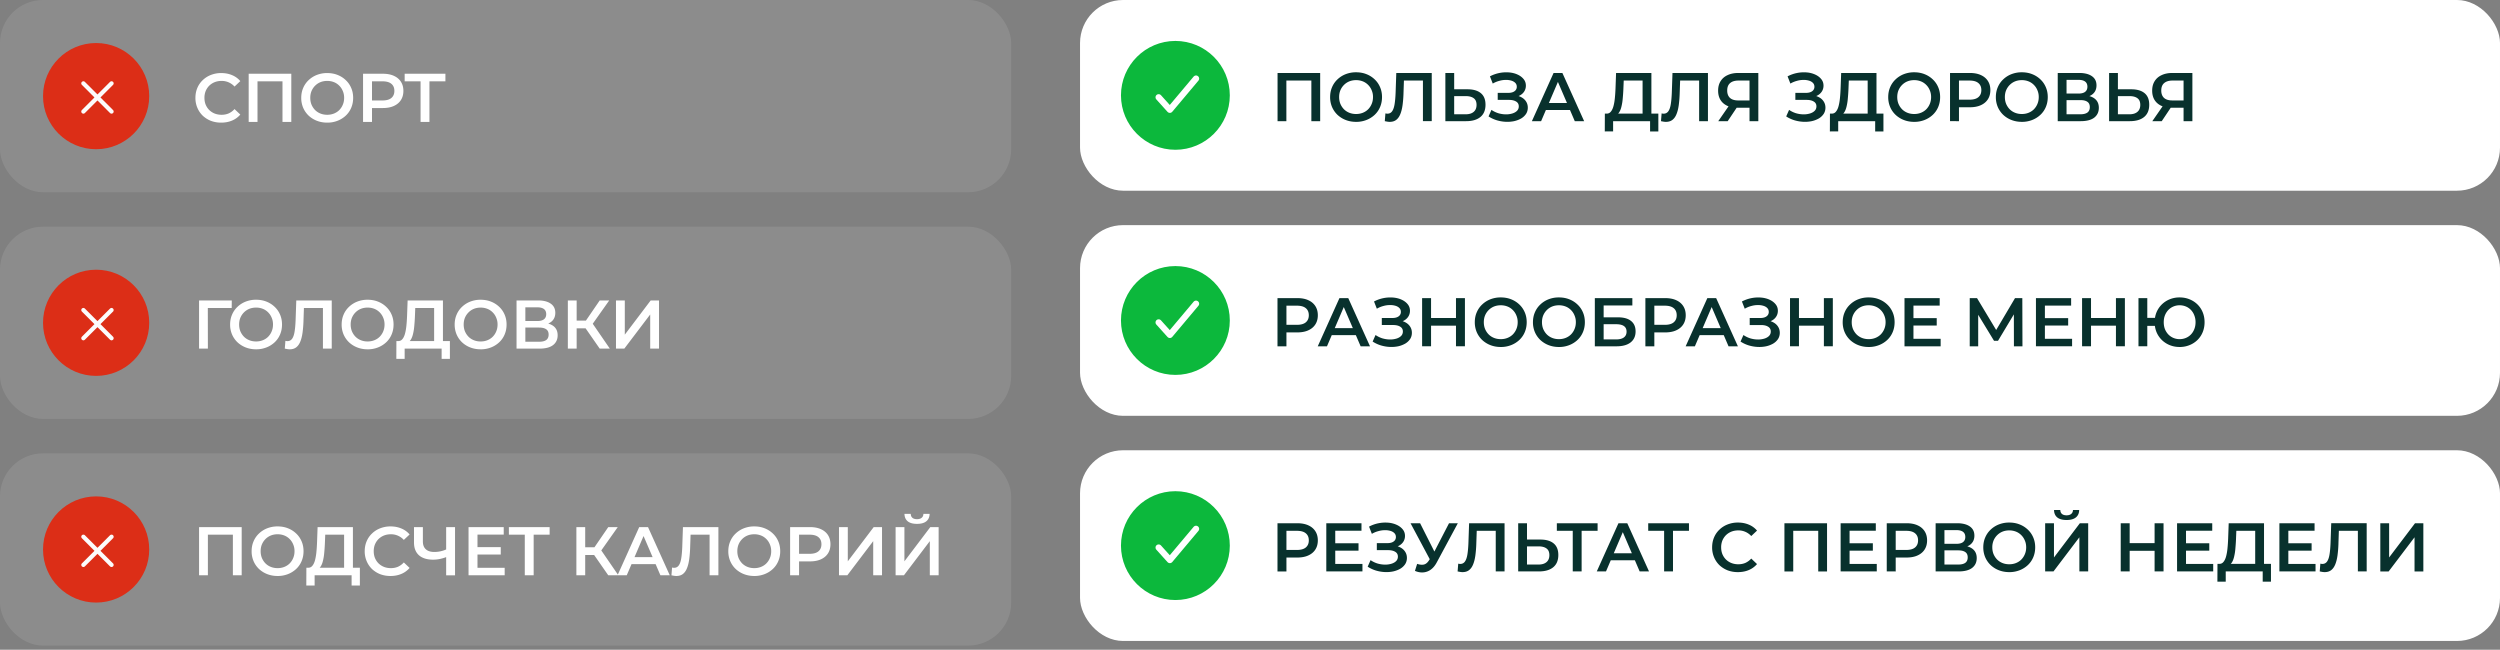 <?xml version="1.0" encoding="UTF-8"?> <svg xmlns="http://www.w3.org/2000/svg" width="581" height="151" fill="none"><rect width="100%" height="100%" fill="#808080" stroke="none"/><rect width="235" height="44.68" fill="#fff" fill-opacity=".1" rx="10"></rect><circle cx="22.42" cy="22.421" r="11.291" fill="#DC2E17"></circle><circle cx="22.34" cy="22.34" r="12.34" fill="#DC2E17"></circle><rect width="22.583" height="22.583" x="11.129" y="11.129" fill="#DC2E17" rx="11.291"></rect><path stroke="#FCFCFC" stroke-linecap="round" stroke-linejoin="round" stroke-width=".987" d="m25.922 25.922-6.543-6.544m0 6.544 6.543-6.544"></path><path fill="#fff" d="M51.4 28.5a6.7 6.7 0 0 1-2.384-.416 6 6 0 0 1-1.904-1.2 5.6 5.6 0 0 1-1.248-1.84 5.8 5.8 0 0 1-.448-2.304q0-1.248.448-2.304a5.3 5.3 0 0 1 1.264-1.824 5.6 5.6 0 0 1 1.904-1.2 6.4 6.4 0 0 1 2.384-.432q1.375 0 2.512.48 1.135.464 1.92 1.392l-1.344 1.264a4 4 0 0 0-1.36-.976 3.95 3.95 0 0 0-1.632-.336q-.88 0-1.616.288-.72.288-1.264.816-.528.528-.832 1.248a4.2 4.2 0 0 0-.288 1.584q0 .864.288 1.584.303.72.832 1.248.544.528 1.264.816.735.288 1.616.288.879 0 1.632-.32a4.1 4.1 0 0 0 1.36-1.008l1.344 1.28a5.1 5.1 0 0 1-1.92 1.392q-1.136.48-2.528.48m6.395-.16v-11.2h9.904v11.2H65.65v-9.952l.48.512h-6.768l.48-.512v9.952zm18.262.16q-1.312 0-2.416-.432a5.9 5.9 0 0 1-1.92-1.2 5.55 5.55 0 0 1-1.264-1.824 5.8 5.8 0 0 1-.448-2.304q0-1.248.448-2.288a5.3 5.3 0 0 1 1.264-1.824 5.8 5.8 0 0 1 1.92-1.216 6.5 6.5 0 0 1 2.4-.432q1.313 0 2.4.432a5.8 5.8 0 0 1 1.92 1.216q.816.768 1.264 1.824.448 1.04.448 2.288t-.448 2.304a5.3 5.3 0 0 1-1.264 1.824 5.9 5.9 0 0 1-1.92 1.2 6.4 6.4 0 0 1-2.384.432m-.016-1.824q.848 0 1.568-.288t1.248-.816q.528-.544.816-1.248.304-.72.304-1.584t-.304-1.568a3.7 3.7 0 0 0-.816-1.248 3.6 3.6 0 0 0-1.248-.832 4.2 4.2 0 0 0-1.568-.288q-.848 0-1.568.288-.704.288-1.248.832-.529.528-.832 1.248-.288.704-.288 1.568 0 .848.288 1.568.304.72.832 1.264.528.528 1.248.816t1.568.288m8.332 1.664v-11.2h4.608q1.488 0 2.544.48 1.071.48 1.648 1.376.576.895.576 2.128 0 1.231-.576 2.128-.576.896-1.648 1.376-1.056.48-2.544.48h-3.456l.928-.976v4.208zm2.08-3.984-.928-1.008h3.36q1.376 0 2.064-.576.704-.592.704-1.648 0-1.072-.704-1.648-.689-.576-2.064-.576h-3.36l.928-1.024zM97.74 28.34v-9.952l.496.512h-4.192v-1.76h9.472v1.76h-4.192l.48-.512v9.952z"></path><rect width="330" height="44.32" x="251" fill="#fff" rx="10"></rect><circle cx="273.24" cy="22.24" r="10.64" fill="#0CB83C" stroke="#0CB83C" stroke-width=".973"></circle><circle cx="273.16" cy="22.16" r="12.403" fill="#0CB83C" stroke="#0CB83C" stroke-width=".486"></circle><rect width="22.254" height="22.254" x="262.113" y="11.113" fill="#0CB83C" rx="11.127"></rect><path stroke="#fff" stroke-linecap="round" stroke-linejoin="round" stroke-width="1.459" d="m277.955 18.269-6.08 7.238-2.605-2.895"></path><path fill="#08312D" d="M296.904 28.16v-11.2h9.904v11.2h-2.048v-9.952l.48.512h-6.768l.48-.512v9.952zm18.262.16q-1.311 0-2.416-.432a5.9 5.9 0 0 1-1.92-1.2 5.6 5.6 0 0 1-1.264-1.824 5.85 5.85 0 0 1-.448-2.304q0-1.248.448-2.288a5.3 5.3 0 0 1 1.264-1.824 5.8 5.8 0 0 1 1.92-1.216 6.5 6.5 0 0 1 2.4-.432q1.313 0 2.4.432a5.8 5.8 0 0 1 1.92 1.216q.817.768 1.264 1.824.448 1.04.448 2.288t-.448 2.304a5.3 5.3 0 0 1-1.264 1.824 5.9 5.9 0 0 1-1.92 1.2 6.4 6.4 0 0 1-2.384.432m-.016-1.824q.849 0 1.568-.288t1.248-.816q.528-.545.816-1.248.304-.72.304-1.584a3.9 3.9 0 0 0-.304-1.568 3.7 3.7 0 0 0-.816-1.248 3.6 3.6 0 0 0-1.248-.832 4.2 4.2 0 0 0-1.568-.288q-.848 0-1.568.288-.703.288-1.248.832a3.9 3.9 0 0 0-.832 1.248q-.288.704-.288 1.568 0 .848.288 1.568.304.72.832 1.264.528.528 1.248.816t1.568.288m7.812 1.824q-.273 0-.544-.048-.273-.049-.592-.112l.144-1.808q.224.064.48.064.672 0 1.072-.544.399-.56.576-1.632.175-1.071.24-2.64l.16-4.64h8.24v11.2h-2.048v-9.952l.48.512h-5.328l.448-.528-.112 3.328a27 27 0 0 1-.224 2.928q-.177 1.264-.544 2.128-.353.848-.944 1.296-.592.448-1.504.448m18.094-7.568q2 0 3.088.896 1.089.897 1.088 2.688 0 1.889-1.2 2.864-1.183.96-3.312.96h-4.816v-11.2h2.048v3.792zm-.432 5.808q1.2 0 1.856-.56.672-.56.672-1.632 0-1.056-.656-1.536-.655-.495-1.872-.496h-2.672v4.224zm5.317.496.672-1.52q.72.496 1.568.768.863.256 1.712.272a5 5 0 0 0 1.536-.192q.703-.208 1.12-.624.416-.416.416-1.04 0-.751-.624-1.12-.608-.384-1.664-.384h-2.608v-1.632h2.448q.943 0 1.456-.384a1.22 1.22 0 0 0 .528-1.04q0-.544-.352-.896-.337-.352-.928-.528a4.2 4.2 0 0 0-1.312-.16q-.72 0-1.504.224a5.9 5.9 0 0 0-1.488.624l-.656-1.68a8.136 8.136 0 0 1 4.464-.912q1.088.096 1.952.496.88.4 1.408 1.056.528.64.528 1.52 0 .8-.432 1.424-.417.608-1.152.944-.737.336-1.712.336l.08-.512q1.104 0 1.92.384.831.368 1.28 1.024.464.656.464 1.52 0 .816-.416 1.456a3.5 3.5 0 0 1-1.136 1.056q-.72.416-1.648.624a7.8 7.8 0 0 1-1.952.144 8.6 8.6 0 0 1-2.048-.352 7.5 7.5 0 0 1-1.92-.896m10.07 1.104 5.04-11.2h2.048l5.056 11.2h-2.176l-4.336-10.096h.832l-4.32 10.096zm2.32-2.592.56-1.632h6.048l.56 1.632zm23.404 1.632v-8.48h-4.384l-.08 1.984q-.048 1.12-.144 2.128a12 12 0 0 1-.272 1.808q-.177.816-.496 1.36-.32.544-.784.72l-2.24-.32a1.16 1.16 0 0 0 .992-.416q.399-.448.624-1.248t.336-1.872q.112-1.088.16-2.352l.128-3.552h8.208V27.2zm-8.784 3.344.016-4.144h12.432v4.144h-1.92V28.16h-8.592v2.384zm14.198-2.224q-.272 0-.544-.048-.272-.049-.592-.112l.144-1.808q.224.064.48.064.672 0 1.072-.544.4-.56.576-1.632t.24-2.64l.16-4.64h8.24v11.2h-2.048v-9.952l.48.512h-5.328l.448-.528-.112 3.328a27 27 0 0 1-.224 2.928q-.176 1.264-.544 2.128-.352.848-.944 1.296t-1.504.448m19.439-.16v-3.584l.512.464h-3.28q-1.409 0-2.432-.464-1.008-.48-1.552-1.36-.544-.896-.544-2.144 0-1.296.576-2.208.576-.928 1.632-1.408 1.055-.495 2.48-.496h4.656v11.2zm-7.264 0 2.768-4h2.096l-2.672 4zm7.264-4.256v-5.76l.512.576h-3.056q-1.281 0-1.968.592-.672.576-.672 1.728 0 1.104.64 1.712.655.592 1.92.592h3.136zm8.524 3.152.672-1.52q.72.496 1.568.768a6.4 6.4 0 0 0 1.712.272 5 5 0 0 0 1.536-.192q.705-.208 1.12-.624.417-.416.416-1.04 0-.751-.624-1.12-.608-.384-1.664-.384h-2.608v-1.632h2.448q.945 0 1.456-.384a1.22 1.22 0 0 0 .528-1.04q0-.544-.352-.896-.336-.352-.928-.528a4.2 4.2 0 0 0-1.312-.16q-.72 0-1.504.224a5.9 5.9 0 0 0-1.488.624l-.656-1.68a8.14 8.14 0 0 1 4.464-.912 5.8 5.8 0 0 1 1.952.496q.88.4 1.408 1.056.528.64.528 1.52 0 .8-.432 1.424a2.73 2.73 0 0 1-1.152.944q-.735.336-1.712.336l.08-.512q1.104 0 1.92.384.833.368 1.28 1.024.464.656.464 1.52 0 .816-.416 1.456a3.5 3.5 0 0 1-1.136 1.056 5.8 5.8 0 0 1-1.648.624 7.8 7.8 0 0 1-1.952.144 8.6 8.6 0 0 1-2.048-.352 7.5 7.5 0 0 1-1.92-.896m18.935.144v-8.48h-4.384l-.08 1.984q-.048 1.12-.144 2.128a12 12 0 0 1-.272 1.808q-.176.816-.496 1.36t-.784.72l-2.24-.32a1.16 1.16 0 0 0 .992-.416q.4-.448.624-1.248t.336-1.872q.112-1.088.16-2.352l.128-3.552h8.208V27.2zm-8.784 3.344.016-4.144h12.432v4.144h-1.92V28.16h-8.592v2.384zm19.607-2.224q-1.312 0-2.416-.432a5.9 5.9 0 0 1-1.92-1.2 5.5 5.5 0 0 1-1.264-1.824 5.8 5.8 0 0 1-.448-2.304q0-1.248.448-2.288a5.3 5.3 0 0 1 1.264-1.824 5.8 5.8 0 0 1 1.92-1.216 6.5 6.5 0 0 1 2.4-.432q1.311 0 2.4.432a5.8 5.8 0 0 1 1.92 1.216 5.3 5.3 0 0 1 1.264 1.824q.447 1.04.448 2.288 0 1.248-.448 2.304a5.3 5.3 0 0 1-1.264 1.824 5.9 5.9 0 0 1-1.92 1.2 6.4 6.4 0 0 1-2.384.432m-.016-1.824q.848 0 1.568-.288t1.248-.816q.528-.545.816-1.248.303-.72.304-1.584 0-.863-.304-1.568a3.7 3.7 0 0 0-.816-1.248 3.6 3.6 0 0 0-1.248-.832 4.2 4.2 0 0 0-1.568-.288q-.849 0-1.568.288-.705.288-1.248.832-.529.528-.832 1.248-.288.704-.288 1.568 0 .848.288 1.568.303.72.832 1.264.528.528 1.248.816t1.568.288m8.331 1.664v-11.2h4.608q1.488 0 2.544.48 1.072.48 1.648 1.376.576.897.576 2.128t-.576 2.128-1.648 1.376q-1.056.48-2.544.48h-3.456l.928-.976v4.208zm2.08-3.984-.928-1.008h3.36q1.377 0 2.064-.576.704-.591.704-1.648 0-1.071-.704-1.648-.687-.576-2.064-.576h-3.36l.928-1.024zm14.62 4.144q-1.312 0-2.416-.432a5.9 5.9 0 0 1-1.92-1.2 5.6 5.6 0 0 1-1.264-1.824 5.85 5.85 0 0 1-.448-2.304q0-1.248.448-2.288a5.3 5.3 0 0 1 1.264-1.824 5.8 5.8 0 0 1 1.92-1.216 6.5 6.5 0 0 1 2.4-.432q1.313 0 2.4.432a5.8 5.8 0 0 1 1.92 1.216q.817.768 1.264 1.824.448 1.04.448 2.288t-.448 2.304a5.3 5.3 0 0 1-1.264 1.824 5.9 5.9 0 0 1-1.92 1.2 6.4 6.4 0 0 1-2.384.432m-.016-1.824q.849 0 1.568-.288t1.248-.816q.528-.545.816-1.248.304-.72.304-1.584a3.9 3.9 0 0 0-.304-1.568 3.7 3.7 0 0 0-.816-1.248 3.6 3.6 0 0 0-1.248-.832 4.2 4.2 0 0 0-1.568-.288q-.848 0-1.568.288-.703.288-1.248.832a3.9 3.9 0 0 0-.832 1.248q-.288.704-.288 1.568 0 .848.288 1.568.304.72.832 1.264.528.528 1.248.816t1.568.288m8.348 1.664v-11.2h5.008q1.887 0 2.944.752 1.056.735 1.056 2.128 0 1.377-1.008 2.128-1.009.735-2.656.736l.288-.576q1.872 0 2.896.752 1.024.753 1.024 2.176 0 1.455-1.072 2.288-1.072.816-3.168.816zm2.048-1.6h3.2q1.087 0 1.648-.4.56-.415.56-1.264 0-.848-.56-1.232-.56-.4-1.648-.4h-3.2zm0-4.816h2.784q1.008 0 1.536-.4.528-.416.528-1.184 0-.8-.528-1.2t-1.536-.4h-2.784zm15.041-.992q2 0 3.088.896 1.089.897 1.088 2.688 0 1.889-1.2 2.864-1.183.96-3.312.96h-4.816v-11.2h2.048v3.792zm-.432 5.808q1.2 0 1.856-.56.672-.56.672-1.632 0-1.056-.656-1.536-.655-.495-1.872-.496h-2.672v4.224zm12.589 1.6v-3.584l.512.464h-3.28q-1.409 0-2.432-.464-1.008-.48-1.552-1.36-.544-.896-.544-2.144 0-1.296.576-2.208.576-.928 1.632-1.408 1.055-.495 2.48-.496h4.656v11.2zm-7.264 0 2.768-4h2.096l-2.672 4zm7.264-4.256v-5.76l.512.576h-3.056q-1.281 0-1.968.592-.672.576-.672 1.728 0 1.104.64 1.712.655.592 1.92.592h3.136z"></path><rect width="235" height="44.68" y="52.68" fill="#fff" fill-opacity=".1" rx="10"></rect><circle cx="22.42" cy="75.1" r="11.291" fill="#DC2E17"></circle><circle cx="22.34" cy="75.019" r="12.34" fill="#DC2E17"></circle><rect width="22.583" height="22.583" x="11.129" y="63.809" fill="#DC2E17" rx="11.291"></rect><path stroke="#FCFCFC" stroke-linecap="round" stroke-linejoin="round" stroke-width=".987" d="m25.922 78.601-6.543-6.543m0 6.543 6.543-6.543"></path><path fill="#fff" d="M46.264 81.02v-11.2h7.6l-.016 1.76h-6.032l.48-.496.016 9.935zm13.262.16q-1.312 0-2.416-.433a5.9 5.9 0 0 1-1.92-1.2 5.55 5.55 0 0 1-1.264-1.823 5.8 5.8 0 0 1-.448-2.305q0-1.247.448-2.287a5.3 5.3 0 0 1 1.264-1.825 5.8 5.8 0 0 1 1.92-1.216 6.5 6.5 0 0 1 2.4-.431q1.313 0 2.4.431a5.8 5.8 0 0 1 1.92 1.217q.816.768 1.264 1.823.448 1.041.448 2.288 0 1.248-.448 2.305a5.3 5.3 0 0 1-1.264 1.823 5.9 5.9 0 0 1-1.92 1.2 6.4 6.4 0 0 1-2.384.433m-.016-1.825q.848 0 1.568-.288.72-.286 1.248-.816.528-.543.816-1.248.303-.72.304-1.584 0-.863-.304-1.567a3.7 3.7 0 0 0-.816-1.249 3.6 3.6 0 0 0-1.248-.831 4.2 4.2 0 0 0-1.568-.288q-.849 0-1.568.288-.705.287-1.248.831-.529.53-.832 1.249-.288.704-.288 1.567 0 .848.288 1.569.304.72.832 1.263.528.528 1.248.816.72.29 1.568.289m7.81 1.825q-.27 0-.543-.049a27 27 0 0 1-.592-.112l.144-1.808q.225.064.48.064.672.001 1.072-.544.4-.56.576-1.631.176-1.072.24-2.64l.16-4.64h8.24v11.2h-2.048v-9.952l.48.511H70.2l.448-.527-.112 3.327a27 27 0 0 1-.224 2.928q-.176 1.264-.544 2.129-.353.848-.944 1.295-.592.45-1.504.449m18.128 0q-1.312 0-2.416-.433a5.9 5.9 0 0 1-1.92-1.2 5.55 5.55 0 0 1-1.264-1.823 5.8 5.8 0 0 1-.448-2.305q0-1.247.448-2.287a5.3 5.3 0 0 1 1.264-1.825 5.8 5.8 0 0 1 1.92-1.216 6.5 6.5 0 0 1 2.4-.431q1.311 0 2.4.431a5.8 5.8 0 0 1 1.92 1.217q.816.768 1.264 1.823.448 1.041.448 2.288 0 1.248-.448 2.305a5.3 5.3 0 0 1-1.264 1.823 5.9 5.9 0 0 1-1.92 1.2 6.4 6.4 0 0 1-2.384.433m-.016-1.825q.848 0 1.568-.288.72-.286 1.248-.816.528-.543.816-1.248.303-.72.304-1.584 0-.863-.304-1.567a3.7 3.7 0 0 0-.816-1.249A3.6 3.6 0 0 0 87 71.773a4.2 4.2 0 0 0-1.568-.288q-.849 0-1.568.288-.705.287-1.248.831-.529.53-.832 1.249-.288.704-.288 1.567 0 .848.288 1.569.303.72.832 1.263.528.528 1.248.816.72.29 1.568.289m15.459.704v-8.48h-4.384l-.08 1.985q-.048 1.12-.144 2.128a12 12 0 0 1-.272 1.808q-.176.815-.496 1.36-.32.543-.784.72l-2.24-.32q.608.03.992-.416.399-.45.624-1.248.224-.8.336-1.873.112-1.087.16-2.352l.128-3.551h8.208v10.24zm-8.784 3.344.016-4.144h12.432v4.144h-1.92V81.02h-8.592v2.384zm19.606-2.224q-1.312 0-2.416-.431a5.9 5.9 0 0 1-1.92-1.2 5.6 5.6 0 0 1-1.264-1.825 5.85 5.85 0 0 1-.448-2.303q0-1.248.448-2.288a5.3 5.3 0 0 1 1.264-1.825 5.8 5.8 0 0 1 1.92-1.216 6.5 6.5 0 0 1 2.4-.431q1.313 0 2.4.431a5.8 5.8 0 0 1 1.92 1.217q.816.768 1.264 1.823.448 1.041.448 2.288 0 1.248-.448 2.305a5.3 5.3 0 0 1-1.264 1.823 5.9 5.9 0 0 1-1.92 1.2 6.4 6.4 0 0 1-2.384.433m-.016-1.823q.849 0 1.568-.288t1.248-.817q.528-.543.816-1.248.304-.72.304-1.584a3.9 3.9 0 0 0-.304-1.567 3.7 3.7 0 0 0-.816-1.249 3.6 3.6 0 0 0-1.248-.831 4.2 4.2 0 0 0-1.568-.288q-.848 0-1.568.288-.704.287-1.248.831a3.9 3.9 0 0 0-.832 1.249q-.288.704-.288 1.567 0 .848.288 1.569.304.72.832 1.263.528.528 1.248.816.72.29 1.568.289m8.348 1.663v-11.2h5.008q1.888 0 2.944.752 1.056.736 1.056 2.129 0 1.376-1.008 2.127-1.008.737-2.656.737l.288-.576q1.872 0 2.896.752 1.024.75 1.024 2.175 0 1.457-1.072 2.288-1.073.816-3.168.816zm2.048-1.6h3.2q1.088 0 1.648-.4.56-.415.56-1.264 0-.847-.56-1.231-.56-.4-1.648-.4h-3.2zm0-4.815h2.784q1.008 0 1.536-.4.528-.416.528-1.184 0-.801-.528-1.2-.528-.4-1.536-.4h-2.784zm17.281 6.415-3.792-5.456 1.68-1.04 4.464 6.496zm-7.408 0v-11.2h2.048v11.2zm1.424-4.72v-1.792h3.776V76.3zm4.064-.64-1.904-.256 3.824-5.584h2.208zm5.7 5.36v-11.2h2.048v7.953l6.016-7.953h1.936v11.2h-2.048v-7.936l-6.016 7.936z"></path><rect width="330" height="44.32" x="251" y="52.32" fill="#fff" rx="10"></rect><circle cx="273.24" cy="74.56" r="10.64" fill="#0CB83C" stroke="#0CB83C" stroke-width=".973"></circle><circle cx="273.16" cy="74.481" r="12.403" fill="#0CB83C" stroke="#0CB83C" stroke-width=".486"></circle><rect width="22.254" height="22.254" x="262.113" y="63.433" fill="#0CB83C" rx="11.127"></rect><path stroke="#fff" stroke-linecap="round" stroke-linejoin="round" stroke-width="1.459" d="m277.955 70.59-6.08 7.237-2.605-2.895"></path><path fill="#08312D" d="M296.888 80.48v-11.2h4.608q1.488 0 2.544.48 1.072.481 1.648 1.376.576.897.576 2.129 0 1.23-.576 2.127t-1.648 1.377q-1.056.48-2.544.48h-3.456l.928-.977v4.209zm2.08-3.984-.928-1.007h3.36q1.377 0 2.064-.577.705-.592.704-1.648 0-1.071-.704-1.647-.687-.577-2.064-.577h-3.36l.928-1.024zm7.278 3.985 5.04-11.2h2.048l5.056 11.2h-2.176l-4.336-10.096h.832l-4.32 10.096zm2.32-2.593.56-1.632h6.048l.56 1.632zm10.437 1.488.672-1.52q.72.496 1.568.769a6.4 6.4 0 0 0 1.712.272 5 5 0 0 0 1.536-.193q.704-.207 1.12-.623t.416-1.04q0-.753-.624-1.12-.608-.385-1.664-.385h-2.608v-1.632h2.448q.944 0 1.456-.383a1.22 1.22 0 0 0 .528-1.04q0-.545-.352-.896-.336-.353-.928-.528a4.2 4.2 0 0 0-1.312-.16q-.72 0-1.504.224a5.9 5.9 0 0 0-1.488.624l-.656-1.68a8.14 8.14 0 0 1 4.464-.912q1.088.095 1.952.495.88.401 1.408 1.056.528.64.528 1.52 0 .8-.432 1.424a2.73 2.73 0 0 1-1.152.945q-.736.335-1.712.335l.08-.511q1.104 0 1.92.383.832.369 1.28 1.025.464.656.464 1.52 0 .815-.416 1.456a3.5 3.5 0 0 1-1.136 1.055 5.8 5.8 0 0 1-1.648.625 7.8 7.8 0 0 1-1.952.144 8.6 8.6 0 0 1-2.048-.353 7.5 7.5 0 0 1-1.92-.896M338.37 69.28h2.08v11.2h-2.08zm-5.792 11.2h-2.08v-11.2h2.08zm5.952-4.8h-6.128v-1.776h6.128zm10.261 4.96q-1.311 0-2.416-.431a5.9 5.9 0 0 1-1.92-1.2 5.6 5.6 0 0 1-1.264-1.825 5.85 5.85 0 0 1-.448-2.303q0-1.248.448-2.288a5.3 5.3 0 0 1 1.264-1.825 5.8 5.8 0 0 1 1.92-1.216 6.5 6.5 0 0 1 2.4-.431q1.313 0 2.4.431a5.8 5.8 0 0 1 1.92 1.216q.816.769 1.264 1.825.448 1.04.448 2.287 0 1.248-.448 2.305a5.3 5.3 0 0 1-1.264 1.823 5.9 5.9 0 0 1-1.92 1.2 6.4 6.4 0 0 1-2.384.433m-.016-1.823q.849 0 1.568-.288.72-.289 1.248-.816.528-.545.816-1.248.304-.72.304-1.585a3.9 3.9 0 0 0-.304-1.567 3.7 3.7 0 0 0-.816-1.249 3.6 3.6 0 0 0-1.248-.831 4.2 4.2 0 0 0-1.568-.288q-.848 0-1.568.288-.704.287-1.248.831a3.9 3.9 0 0 0-.832 1.249q-.288.704-.288 1.567 0 .849.288 1.569.304.719.832 1.264.528.528 1.248.816t1.568.288m13.532 1.824q-1.312 0-2.416-.433a5.9 5.9 0 0 1-1.92-1.2 5.6 5.6 0 0 1-1.264-1.823 5.8 5.8 0 0 1-.448-2.305q0-1.247.448-2.287a5.3 5.3 0 0 1 1.264-1.825 5.8 5.8 0 0 1 1.92-1.216 6.5 6.5 0 0 1 2.4-.431q1.313 0 2.4.431a5.8 5.8 0 0 1 1.92 1.216 5.3 5.3 0 0 1 1.264 1.825q.448 1.04.448 2.287 0 1.248-.448 2.305a5.3 5.3 0 0 1-1.264 1.823 5.9 5.9 0 0 1-1.92 1.2 6.4 6.4 0 0 1-2.384.433m-.016-1.825q.848 0 1.568-.288t1.248-.816q.528-.543.816-1.248.304-.72.304-1.584a3.9 3.9 0 0 0-.304-1.567 3.7 3.7 0 0 0-.816-1.249 3.6 3.6 0 0 0-1.248-.831 4.2 4.2 0 0 0-1.568-.288q-.848 0-1.568.288-.703.287-1.248.831a3.9 3.9 0 0 0-.832 1.249q-.288.704-.288 1.567 0 .849.288 1.569.304.719.832 1.264.528.528 1.248.816t1.568.288m8.348 1.665v-11.2h8.72v1.712h-6.672v2.752h3.312q2.015 0 3.056.847 1.056.833 1.056 2.433 0 1.647-1.168 2.56-1.152.896-3.264.896zm2.048-1.6h2.88q1.2 0 1.824-.465.624-.464.624-1.343 0-1.728-2.448-1.728h-2.88zm9.701 1.6v-11.2h4.608q1.488 0 2.544.48 1.072.48 1.648 1.376t.576 2.127q0 1.233-.576 2.129t-1.648 1.376q-1.056.48-2.544.48h-3.456l.928-.977v4.209zm2.08-3.984-.928-1.008h3.36q1.377 0 2.064-.577.704-.592.704-1.648 0-1.071-.704-1.647-.687-.577-2.064-.577h-3.36l.928-1.024zm7.278 3.984 5.04-11.2h2.048l5.056 11.2h-2.176l-4.336-10.096h.832l-4.32 10.096zm2.32-2.593.56-1.632h6.048l.56 1.632zm10.437 1.488.672-1.52q.72.496 1.568.769a6.4 6.4 0 0 0 1.712.272 5 5 0 0 0 1.536-.193q.704-.207 1.12-.623t.416-1.04q0-.753-.624-1.12-.608-.385-1.664-.385h-2.608v-1.632h2.448q.944 0 1.456-.383a1.22 1.22 0 0 0 .528-1.04q0-.545-.352-.896-.336-.353-.928-.528a4.2 4.2 0 0 0-1.312-.16q-.72 0-1.504.224a5.9 5.9 0 0 0-1.488.624l-.656-1.68a8.14 8.14 0 0 1 4.464-.912q1.088.095 1.952.495.88.401 1.408 1.056.528.64.528 1.52 0 .8-.432 1.424a2.73 2.73 0 0 1-1.152.945q-.736.335-1.712.335l.08-.511q1.104 0 1.92.383.832.369 1.28 1.025.464.656.464 1.52 0 .815-.416 1.456a3.5 3.5 0 0 1-1.136 1.055 5.8 5.8 0 0 1-1.648.625 7.8 7.8 0 0 1-1.952.144 8.6 8.6 0 0 1-2.048-.353 7.5 7.5 0 0 1-1.92-.896M423.87 69.28h2.08v11.2h-2.08zm-5.792 11.2h-2.08v-11.2h2.08zm5.952-4.8h-6.128v-1.776h6.128zm10.261 4.96q-1.311 0-2.416-.431a5.9 5.9 0 0 1-1.92-1.2 5.6 5.6 0 0 1-1.264-1.825 5.85 5.85 0 0 1-.448-2.303q0-1.248.448-2.288a5.3 5.3 0 0 1 1.264-1.825 5.8 5.8 0 0 1 1.92-1.216 6.5 6.5 0 0 1 2.4-.431q1.313 0 2.4.431a5.8 5.8 0 0 1 1.92 1.216q.816.769 1.264 1.825.448 1.04.448 2.287 0 1.248-.448 2.305a5.3 5.3 0 0 1-1.264 1.823 5.9 5.9 0 0 1-1.92 1.2 6.4 6.4 0 0 1-2.384.433m-.016-1.823q.849 0 1.568-.288.72-.289 1.248-.816.528-.545.816-1.248.304-.72.304-1.585a3.9 3.9 0 0 0-.304-1.567 3.7 3.7 0 0 0-.816-1.249 3.6 3.6 0 0 0-1.248-.831 4.2 4.2 0 0 0-1.568-.288q-.848 0-1.568.288-.704.287-1.248.831a3.9 3.9 0 0 0-.832 1.249q-.288.704-.288 1.567 0 .849.288 1.569.304.719.832 1.264.528.528 1.248.816t1.568.288m10.252-4.88h5.568v1.712h-5.568zm.16 4.8h6.32v1.744h-8.4v-11.2h8.176v1.743h-6.096zm13.077 1.744v-11.2h1.696l4.912 8.176h-.912l4.832-8.176h1.696l.032 11.2h-1.984l-.016-8.112h.416L464.34 79.2h-.928l-4.16-6.832h.48v8.112zm17.31-6.544h5.568v1.712h-5.568zm.16 4.8h6.32v1.744h-8.4v-11.2h8.176v1.743h-6.096zm16.511-9.456h2.08v11.2h-2.08zm-5.792 11.2h-2.08v-11.2h2.08zm5.952-4.8h-6.128v-1.776h6.128zm5.077 4.8v-11.2h2.048v4.591h2.896v1.856h-2.896v4.753zm9.568.16q-1.248 0-2.304-.433a5.7 5.7 0 0 1-1.84-1.2 5.6 5.6 0 0 1-1.232-1.823 6 6 0 0 1-.432-2.305q0-1.248.432-2.303a5.6 5.6 0 0 1 1.232-1.825 5.7 5.7 0 0 1 1.84-1.2 6 6 0 0 1 2.304-.431q1.233 0 2.288.431a5.6 5.6 0 0 1 1.856 1.2 5.4 5.4 0 0 1 1.216 1.825q.432 1.056.432 2.303 0 1.248-.432 2.305a5.4 5.4 0 0 1-1.216 1.823 5.6 5.6 0 0 1-1.856 1.2 6 6 0 0 1-2.288.433m0-1.825q.784 0 1.456-.288a3.4 3.4 0 0 0 1.184-.816q.497-.528.768-1.231.288-.72.288-1.6a4.2 4.2 0 0 0-.288-1.585 3.7 3.7 0 0 0-.768-1.248 3.4 3.4 0 0 0-1.184-.816 3.7 3.7 0 0 0-1.456-.287 3.7 3.7 0 0 0-1.456.288 3.6 3.6 0 0 0-1.184.816q-.495.527-.784 1.247-.272.705-.272 1.584t.272 1.6q.288.704.784 1.233.512.528 1.184.816a3.7 3.7 0 0 0 1.456.288"></path><rect width="235" height="44.68" y="105.359" fill="#fff" fill-opacity=".1" rx="10"></rect><circle cx="22.42" cy="127.78" r="11.291" fill="#DC2E17"></circle><circle cx="22.34" cy="127.699" r="12.34" fill="#DC2E17"></circle><rect width="22.583" height="22.583" x="11.129" y="116.489" fill="#DC2E17" rx="11.291"></rect><path stroke="#FCFCFC" stroke-linecap="round" stroke-linejoin="round" stroke-width=".987" d="m25.922 131.281-6.543-6.543m0 6.543 6.543-6.543"></path><path fill="#fff" d="M46.264 133.699v-11.2h9.904v11.2H54.12v-9.952l.48.512h-6.768l.48-.512v9.952zm18.262.16q-1.312 0-2.416-.432a5.9 5.9 0 0 1-1.92-1.2 5.5 5.5 0 0 1-1.264-1.824 5.8 5.8 0 0 1-.448-2.304q0-1.247.448-2.288a5.3 5.3 0 0 1 1.264-1.824 5.8 5.8 0 0 1 1.92-1.216 6.5 6.5 0 0 1 2.4-.432q1.311 0 2.4.432a5.8 5.8 0 0 1 1.92 1.216q.816.768 1.264 1.824.448 1.04.448 2.288t-.448 2.304a5.3 5.3 0 0 1-1.264 1.824 5.9 5.9 0 0 1-1.92 1.2 6.4 6.4 0 0 1-2.384.432m-.016-1.824q.848 0 1.568-.288t1.248-.816q.528-.543.816-1.248.304-.72.304-1.584t-.304-1.568a3.7 3.7 0 0 0-.816-1.248 3.6 3.6 0 0 0-1.248-.832 4.2 4.2 0 0 0-1.568-.288q-.849 0-1.568.288-.705.288-1.248.832-.529.528-.832 1.248-.288.704-.288 1.568 0 .849.288 1.568.304.72.832 1.264.528.528 1.248.816t1.568.288m15.459.704v-8.48h-4.384l-.08 1.984q-.048 1.12-.144 2.128a12 12 0 0 1-.272 1.808q-.176.816-.496 1.36t-.784.72l-2.24-.32q.608.033.992-.416.4-.447.624-1.248t.336-1.872q.112-1.088.16-2.352l.128-3.552h8.208v10.24zm-8.784 3.344.016-4.144h12.432v4.144h-1.92v-2.384H73.12v2.384zm19.558-2.224a6.7 6.7 0 0 1-2.384-.416 6 6 0 0 1-1.904-1.2 5.6 5.6 0 0 1-1.248-1.84 5.8 5.8 0 0 1-.448-2.304q0-1.248.448-2.304a5.3 5.3 0 0 1 1.264-1.824 5.6 5.6 0 0 1 1.904-1.2 6.4 6.4 0 0 1 2.384-.432q1.377 0 2.512.48 1.137.465 1.92 1.392l-1.344 1.264a4 4 0 0 0-1.36-.976 3.95 3.95 0 0 0-1.632-.336q-.88 0-1.616.288-.719.288-1.264.816-.528.528-.832 1.248a4.2 4.2 0 0 0-.288 1.584q0 .864.288 1.584.304.72.832 1.248.544.528 1.264.816.737.288 1.616.288t1.632-.32a4.1 4.1 0 0 0 1.36-1.008l1.344 1.28a5.1 5.1 0 0 1-1.92 1.392q-1.136.48-2.528.48m13.262-4.512a9.5 9.5 0 0 1-1.712.544 7.8 7.8 0 0 1-1.616.176q-2.144 0-3.312-1.024-1.152-1.04-1.152-2.976v-3.568h2.064v3.344q0 1.184.688 1.808t1.968.624q.768 0 1.536-.176a6.3 6.3 0 0 0 1.504-.544zm-.32 4.352v-11.2h2.064v11.2zm7.123-6.544h5.568v1.712h-5.568zm.16 4.8h6.32v1.744h-8.4v-11.2h8.176v1.744h-6.096zm10.991 1.744v-9.952l.496.512h-4.192v-1.76h9.472v1.76h-4.192l.48-.512v9.952zm19.4 0-3.792-5.456 1.68-1.04 4.464 6.496zm-7.408 0v-11.2h2.048v11.2zm1.424-4.72v-1.792h3.776v1.792zm4.064-.64-1.904-.256 3.824-5.584h2.208zm4.072 5.36 5.04-11.2h2.048l5.056 11.2h-2.176l-4.336-10.096h.832l-4.32 10.096zm2.32-2.592.56-1.632h6.048l.56 1.632zm11.349 2.752q-.271 0-.544-.048a26 26 0 0 1-.592-.112l.144-1.808q.225.064.48.064.673 0 1.072-.544.4-.56.576-1.632.177-1.071.24-2.64l.16-4.64h8.24v11.2h-2.048v-9.952l.48.512h-5.328l.448-.528-.112 3.328a27 27 0 0 1-.224 2.928q-.175 1.264-.544 2.128-.351.849-.944 1.296-.591.448-1.504.448m18.127 0q-1.312 0-2.416-.432a5.9 5.9 0 0 1-1.92-1.2 5.5 5.5 0 0 1-1.264-1.824 5.8 5.8 0 0 1-.448-2.304q0-1.247.448-2.288a5.3 5.3 0 0 1 1.264-1.824 5.8 5.8 0 0 1 1.92-1.216 6.5 6.5 0 0 1 2.4-.432q1.313 0 2.4.432a5.8 5.8 0 0 1 1.92 1.216 5.3 5.3 0 0 1 1.264 1.824q.448 1.04.448 2.288t-.448 2.304a5.3 5.3 0 0 1-1.264 1.824 5.9 5.9 0 0 1-1.92 1.2 6.4 6.4 0 0 1-2.384.432m-.016-1.824q.848 0 1.568-.288t1.248-.816q.528-.543.816-1.248.304-.72.304-1.584t-.304-1.568a3.7 3.7 0 0 0-.816-1.248 3.6 3.6 0 0 0-1.248-.832 4.2 4.2 0 0 0-1.568-.288q-.848 0-1.568.288-.703.288-1.248.832a3.9 3.9 0 0 0-.832 1.248q-.288.704-.288 1.568 0 .849.288 1.568.304.72.832 1.264.528.528 1.248.816t1.568.288m8.332 1.664v-11.2h4.608q1.488 0 2.544.48 1.072.48 1.648 1.376.576.897.576 2.128 0 1.233-.576 2.128-.576.897-1.648 1.376-1.056.48-2.544.48h-3.456l.928-.976v4.208zm2.08-3.984-.928-1.008h3.36q1.375 0 2.064-.576.704-.591.704-1.648 0-1.071-.704-1.648-.688-.576-2.064-.576h-3.36l.928-1.024zm9.279 3.984v-11.2h2.048v7.952l6.016-7.952h1.936v11.2h-2.048v-7.936l-6.016 7.936zm13.157 0v-11.2h2.048v7.952l6.016-7.952h1.936v11.2h-2.048v-7.936l-6.016 7.936zm4.976-11.952q-1.44 0-2.176-.608-.72-.608-.736-1.712h1.456q.015.593.384.912.384.32 1.072.32t1.072-.32q.4-.32.416-.912h1.44q-.017 1.104-.752 1.712-.736.608-2.176.608"></path><rect width="330" height="44.32" x="251" y="104.641" fill="#fff" rx="10"></rect><circle cx="273.24" cy="126.88" r="10.64" fill="#0CB83C" stroke="#0CB83C" stroke-width=".973"></circle><circle cx="273.16" cy="126.801" r="12.403" fill="#0CB83C" stroke="#0CB83C" stroke-width=".486"></circle><rect width="22.254" height="22.254" x="262.113" y="115.753" fill="#0CB83C" rx="11.127"></rect><path stroke="#fff" stroke-linecap="round" stroke-linejoin="round" stroke-width="1.459" d="m277.955 122.909-6.08 7.238-2.605-2.895"></path><path fill="#08312D" d="M296.888 132.801v-11.2h4.608q1.488 0 2.544.48 1.072.48 1.648 1.376t.576 2.128q0 1.231-.576 2.128-.576.896-1.648 1.376-1.056.48-2.544.48h-3.456l.928-.976v4.208zm2.08-3.984-.928-1.008h3.36q1.377 0 2.064-.576.705-.592.704-1.648 0-1.072-.704-1.648-.687-.576-2.064-.576h-3.36l.928-1.024zm11.184-2.56h5.568v1.712h-5.568zm.16 4.8h6.32v1.744h-8.4v-11.2h8.176v1.744h-6.096zm7.535.64.672-1.52q.72.495 1.568.768a6.5 6.5 0 0 0 1.712.272 5 5 0 0 0 1.536-.192q.703-.208 1.12-.624.416-.416.416-1.04 0-.753-.624-1.12-.608-.384-1.664-.384h-2.608v-1.632h2.448q.943 0 1.456-.384a1.22 1.22 0 0 0 .528-1.04q0-.545-.352-.896-.336-.353-.928-.528a4.2 4.2 0 0 0-1.312-.16q-.72 0-1.504.224a5.8 5.8 0 0 0-1.488.624l-.656-1.68a7.9 7.9 0 0 1 2.208-.784 8.1 8.1 0 0 1 2.256-.128 5.8 5.8 0 0 1 1.952.496q.88.399 1.408 1.056.528.64.528 1.52 0 .8-.432 1.424-.417.608-1.152.944-.737.336-1.712.336l.08-.512q1.104 0 1.92.384.831.367 1.28 1.024.464.656.464 1.52 0 .816-.416 1.456a3.5 3.5 0 0 1-1.136 1.056q-.72.415-1.648.624a7.8 7.8 0 0 1-1.952.144 8.6 8.6 0 0 1-2.048-.352 7.5 7.5 0 0 1-1.92-.896m11.498-.656q.88.303 1.552.16.672-.145 1.2-.976l.544-.848.208-.224 3.904-7.552h2.048l-4.864 9.04q-.591 1.136-1.408 1.728a3.34 3.34 0 0 1-1.76.656q-.928.08-1.936-.352zm3.456-.096-4.992-9.344h2.224l3.904 7.744zm7.082 2.016q-.271 0-.544-.048-.271-.048-.592-.112l.144-1.808q.225.063.48.064.673 0 1.072-.544.4-.561.576-1.632.177-1.072.24-2.64l.16-4.64h8.24v11.2h-2.048v-9.952l.48.512h-5.328l.448-.528-.112 3.328a27 27 0 0 1-.224 2.928q-.175 1.264-.544 2.128-.351.847-.944 1.296-.591.447-1.504.448m18.095-7.568q2 0 3.088.896t1.088 2.688q0 1.887-1.2 2.864-1.183.96-3.312.96h-4.816v-11.2h2.048v3.792zm-.432 5.808q1.2 0 1.856-.56.672-.561.672-1.632 0-1.056-.656-1.536-.655-.496-1.872-.496h-2.672v4.224zm7.96 1.6v-9.952l.496.512h-4.192v-1.76h9.472v1.76h-4.192l.48-.512v9.952zm5.583 0 5.04-11.2h2.048l5.056 11.2h-2.176l-4.336-10.096h.832l-4.32 10.096zm2.32-2.592.56-1.632h6.048l.56 1.632zm13.331 2.592v-9.952l.496.512h-4.192v-1.76h9.472v1.76h-4.192l.48-.512v9.952zm17.144.16a6.7 6.7 0 0 1-2.384-.416 6 6 0 0 1-1.904-1.2 5.6 5.6 0 0 1-1.248-1.84 5.8 5.8 0 0 1-.448-2.304q0-1.248.448-2.304a5.3 5.3 0 0 1 1.264-1.824 5.6 5.6 0 0 1 1.904-1.2 6.4 6.4 0 0 1 2.384-.432q1.376 0 2.512.48a4.9 4.9 0 0 1 1.92 1.392l-1.344 1.264a3.96 3.96 0 0 0-1.36-.976 3.95 3.95 0 0 0-1.632-.336q-.88 0-1.616.288a3.9 3.9 0 0 0-1.264.816 3.9 3.9 0 0 0-.832 1.248 4.2 4.2 0 0 0-.288 1.584q0 .864.288 1.584.304.72.832 1.248a3.9 3.9 0 0 0 1.264.816 4.4 4.4 0 0 0 1.616.288q.88 0 1.632-.32a4.1 4.1 0 0 0 1.36-1.008l1.344 1.28a5.1 5.1 0 0 1-1.92 1.392q-1.136.48-2.528.48m10.817-.16v-11.2h9.904v11.2h-2.048v-9.952l.48.512h-6.768l.48-.512v9.952zm14.982-6.544h5.568v1.712h-5.568zm.16 4.8h6.32v1.744h-8.4v-11.2h8.176v1.744h-6.096zm8.639 1.744v-11.2h4.608q1.488 0 2.544.48 1.072.48 1.648 1.376t.576 2.128q0 1.231-.576 2.128-.576.896-1.648 1.376-1.056.48-2.544.48h-3.456l.928-.976v4.208zm2.08-3.984-.928-1.008h3.36q1.375 0 2.064-.576.704-.592.704-1.648 0-1.072-.704-1.648-.688-.576-2.064-.576h-3.36l.928-1.024zm9.28 3.984v-11.2h5.008q1.887 0 2.944.752 1.056.736 1.056 2.128 0 1.375-1.008 2.128-1.009.735-2.656.736l.288-.576q1.872 0 2.896.752 1.024.751 1.024 2.176 0 1.455-1.072 2.288-1.072.816-3.168.816zm2.048-1.6h3.2q1.087 0 1.648-.4.56-.417.56-1.264 0-.849-.56-1.232-.56-.4-1.648-.4h-3.2zm0-4.816h2.784q1.008 0 1.536-.4.528-.416.528-1.184 0-.801-.528-1.2-.528-.4-1.536-.4h-2.784zm15.073 6.576q-1.311 0-2.416-.432a5.9 5.9 0 0 1-1.92-1.2 5.6 5.6 0 0 1-1.264-1.824 5.85 5.85 0 0 1-.448-2.304q0-1.248.448-2.288a5.3 5.3 0 0 1 1.264-1.824 5.8 5.8 0 0 1 1.92-1.216 6.5 6.5 0 0 1 2.4-.432q1.313 0 2.4.432a5.8 5.8 0 0 1 1.92 1.216q.817.768 1.264 1.824.448 1.04.448 2.288t-.448 2.304a5.3 5.3 0 0 1-1.264 1.824 5.9 5.9 0 0 1-1.92 1.2 6.4 6.4 0 0 1-2.384.432m-.016-1.824q.849 0 1.568-.288t1.248-.816q.528-.544.816-1.248.304-.72.304-1.584t-.304-1.568a3.7 3.7 0 0 0-.816-1.248 3.6 3.6 0 0 0-1.248-.832 4.2 4.2 0 0 0-1.568-.288q-.848 0-1.568.288a3.8 3.8 0 0 0-1.248.832 3.9 3.9 0 0 0-.832 1.248 4.1 4.1 0 0 0-.288 1.568q0 .848.288 1.568.304.72.832 1.264.528.528 1.248.816t1.568.288m8.348 1.664v-11.2h2.048v7.952l6.016-7.952h1.936v11.2h-2.048v-7.936l-6.016 7.936zm4.976-11.952q-1.44 0-2.176-.608-.72-.608-.736-1.712h1.456q.017.591.384.912.384.32 1.072.32t1.072-.32q.4-.321.416-.912h1.44q-.016 1.104-.752 1.712t-2.176.608m20.458.752h2.08v11.2h-2.08zm-5.792 11.2h-2.08v-11.2h2.08zm5.952-4.8h-6.128v-1.776h6.128zm6.982-1.744h5.568v1.712h-5.568zm.16 4.8h6.32v1.744h-8.4v-11.2h8.176v1.744h-6.096zm16.079.784v-8.48h-4.384l-.08 1.984a41 41 0 0 1-.144 2.128 12 12 0 0 1-.272 1.808q-.177.816-.496 1.36-.32.543-.784.72l-2.24-.32q.608.031.992-.416.399-.449.624-1.248.224-.801.336-1.872.111-1.089.16-2.352l.128-3.552h8.208v10.24zm-8.784 3.344.016-4.144h12.432v4.144h-1.92v-2.384h-8.592v2.384zm16.326-8.928h5.568v1.712h-5.568zm.16 4.8h6.32v1.744h-8.4v-11.2h8.176v1.744h-6.096zm8.431 1.904q-.273 0-.544-.048-.273-.048-.592-.112l.144-1.808q.223.063.48.064.672 0 1.072-.544.399-.561.576-1.632.175-1.072.24-2.64l.16-4.64h8.24v11.2h-2.048v-9.952l.48.512h-5.328l.448-.528-.112 3.328a27 27 0 0 1-.224 2.928q-.177 1.264-.544 2.128-.353.847-.944 1.296-.592.447-1.504.448m12.943-.16v-11.2h2.048v7.952l6.016-7.952h1.936v11.2h-2.048v-7.936l-6.016 7.936z"></path></svg> 
